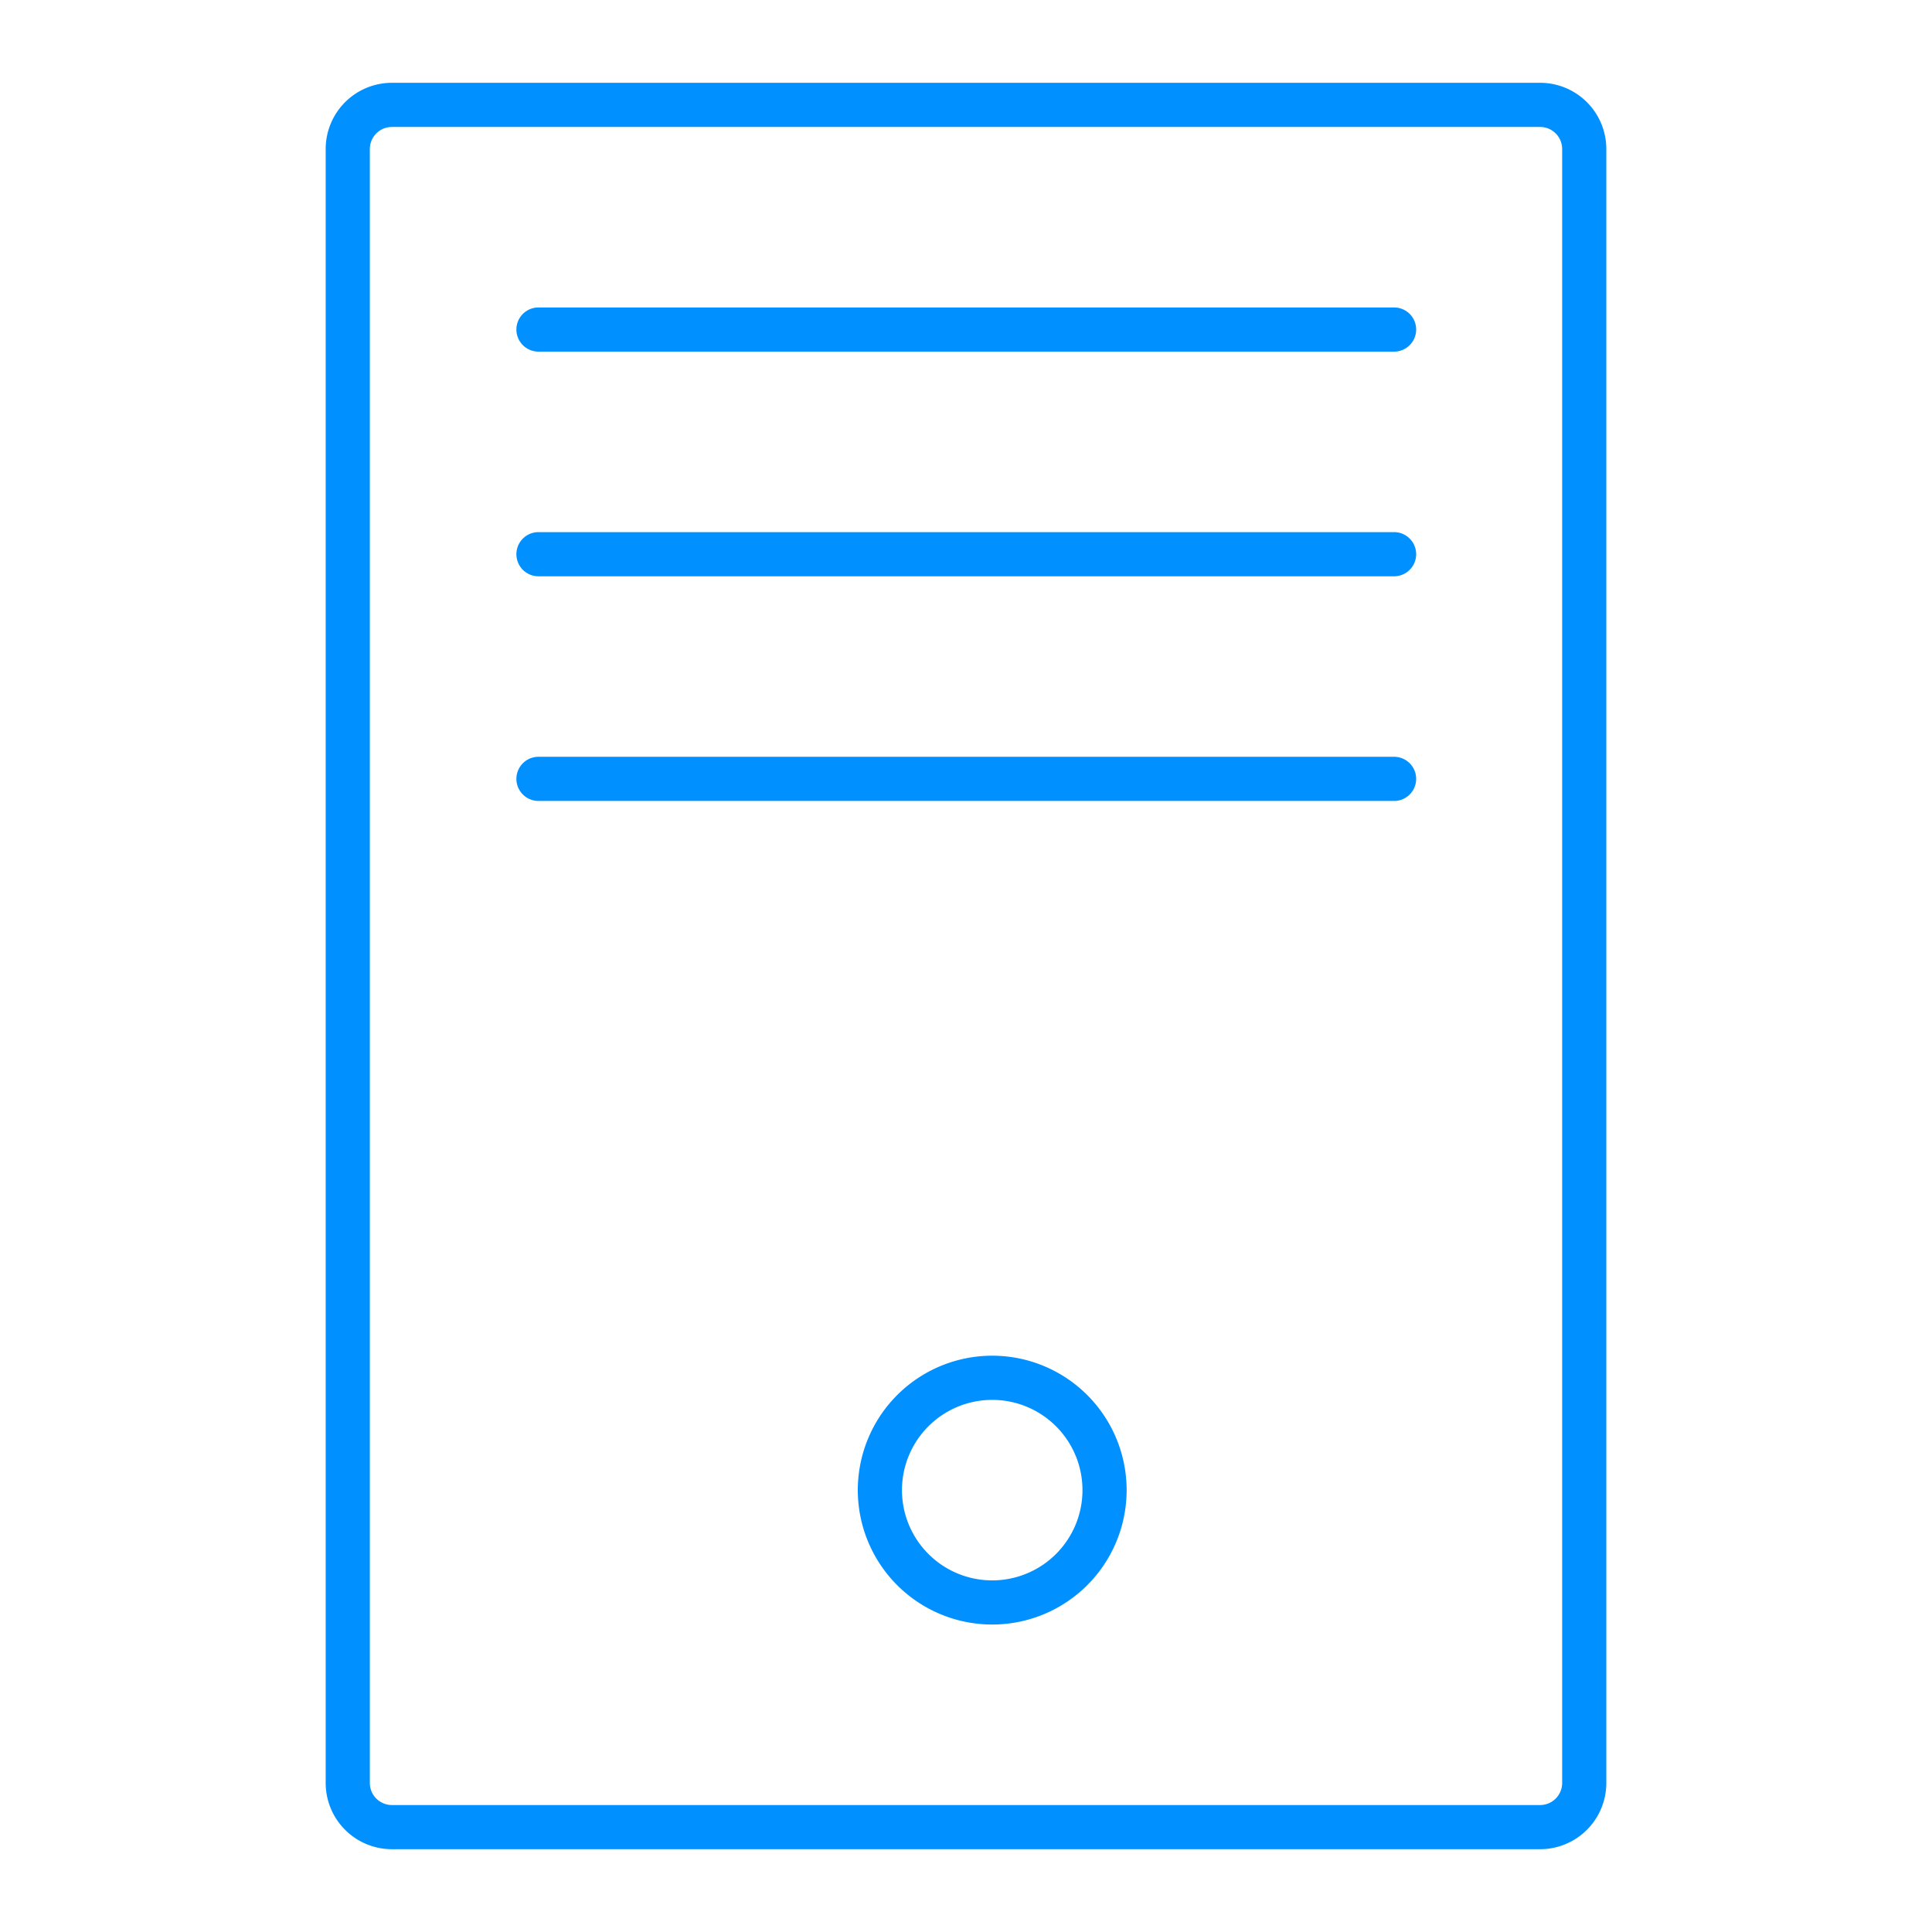 <svg id="Warstwa_1" data-name="Warstwa 1" xmlns="http://www.w3.org/2000/svg" viewBox="0 0 70 70"><defs><style>.cls-1{fill:#0090ff;}</style></defs><title>synology_storage_icon</title><path class="cls-1" d="M55.8,3H14.2a2.4,2.4,0,0,0-2.4,2.4V64.6A2.4,2.4,0,0,0,14.2,67H55.8a2.4,2.4,0,0,0,2.4-2.4V5.4A2.4,2.4,0,0,0,55.8,3Zm.8,61.6a.8.8,0,0,1-.8.8H14.2a.8.8,0,0,1-.8-.8V5.4a.8.8,0,0,1,.8-.8H55.8a.8.8,0,0,1,.8.8Z"/><path class="cls-1" d="M50.51,11.14h-31a.8.8,0,1,0,0,1.6h31a.8.8,0,1,0,0-1.6Z"/><path class="cls-1" d="M50.51,19.28h-31a.8.8,0,1,0,0,1.6h31a.8.8,0,0,0,0-1.6Z"/><path class="cls-1" d="M50.51,27.42h-31a.8.8,0,1,0,0,1.6h31a.8.8,0,0,0,0-1.6Z"/><path class="cls-1" d="M36,49.12A4.87,4.87,0,1,0,40.82,54,4.87,4.87,0,0,0,36,49.12Zm0,8.14A3.27,3.27,0,1,1,39.22,54,3.27,3.27,0,0,1,36,57.26Z"/></svg>